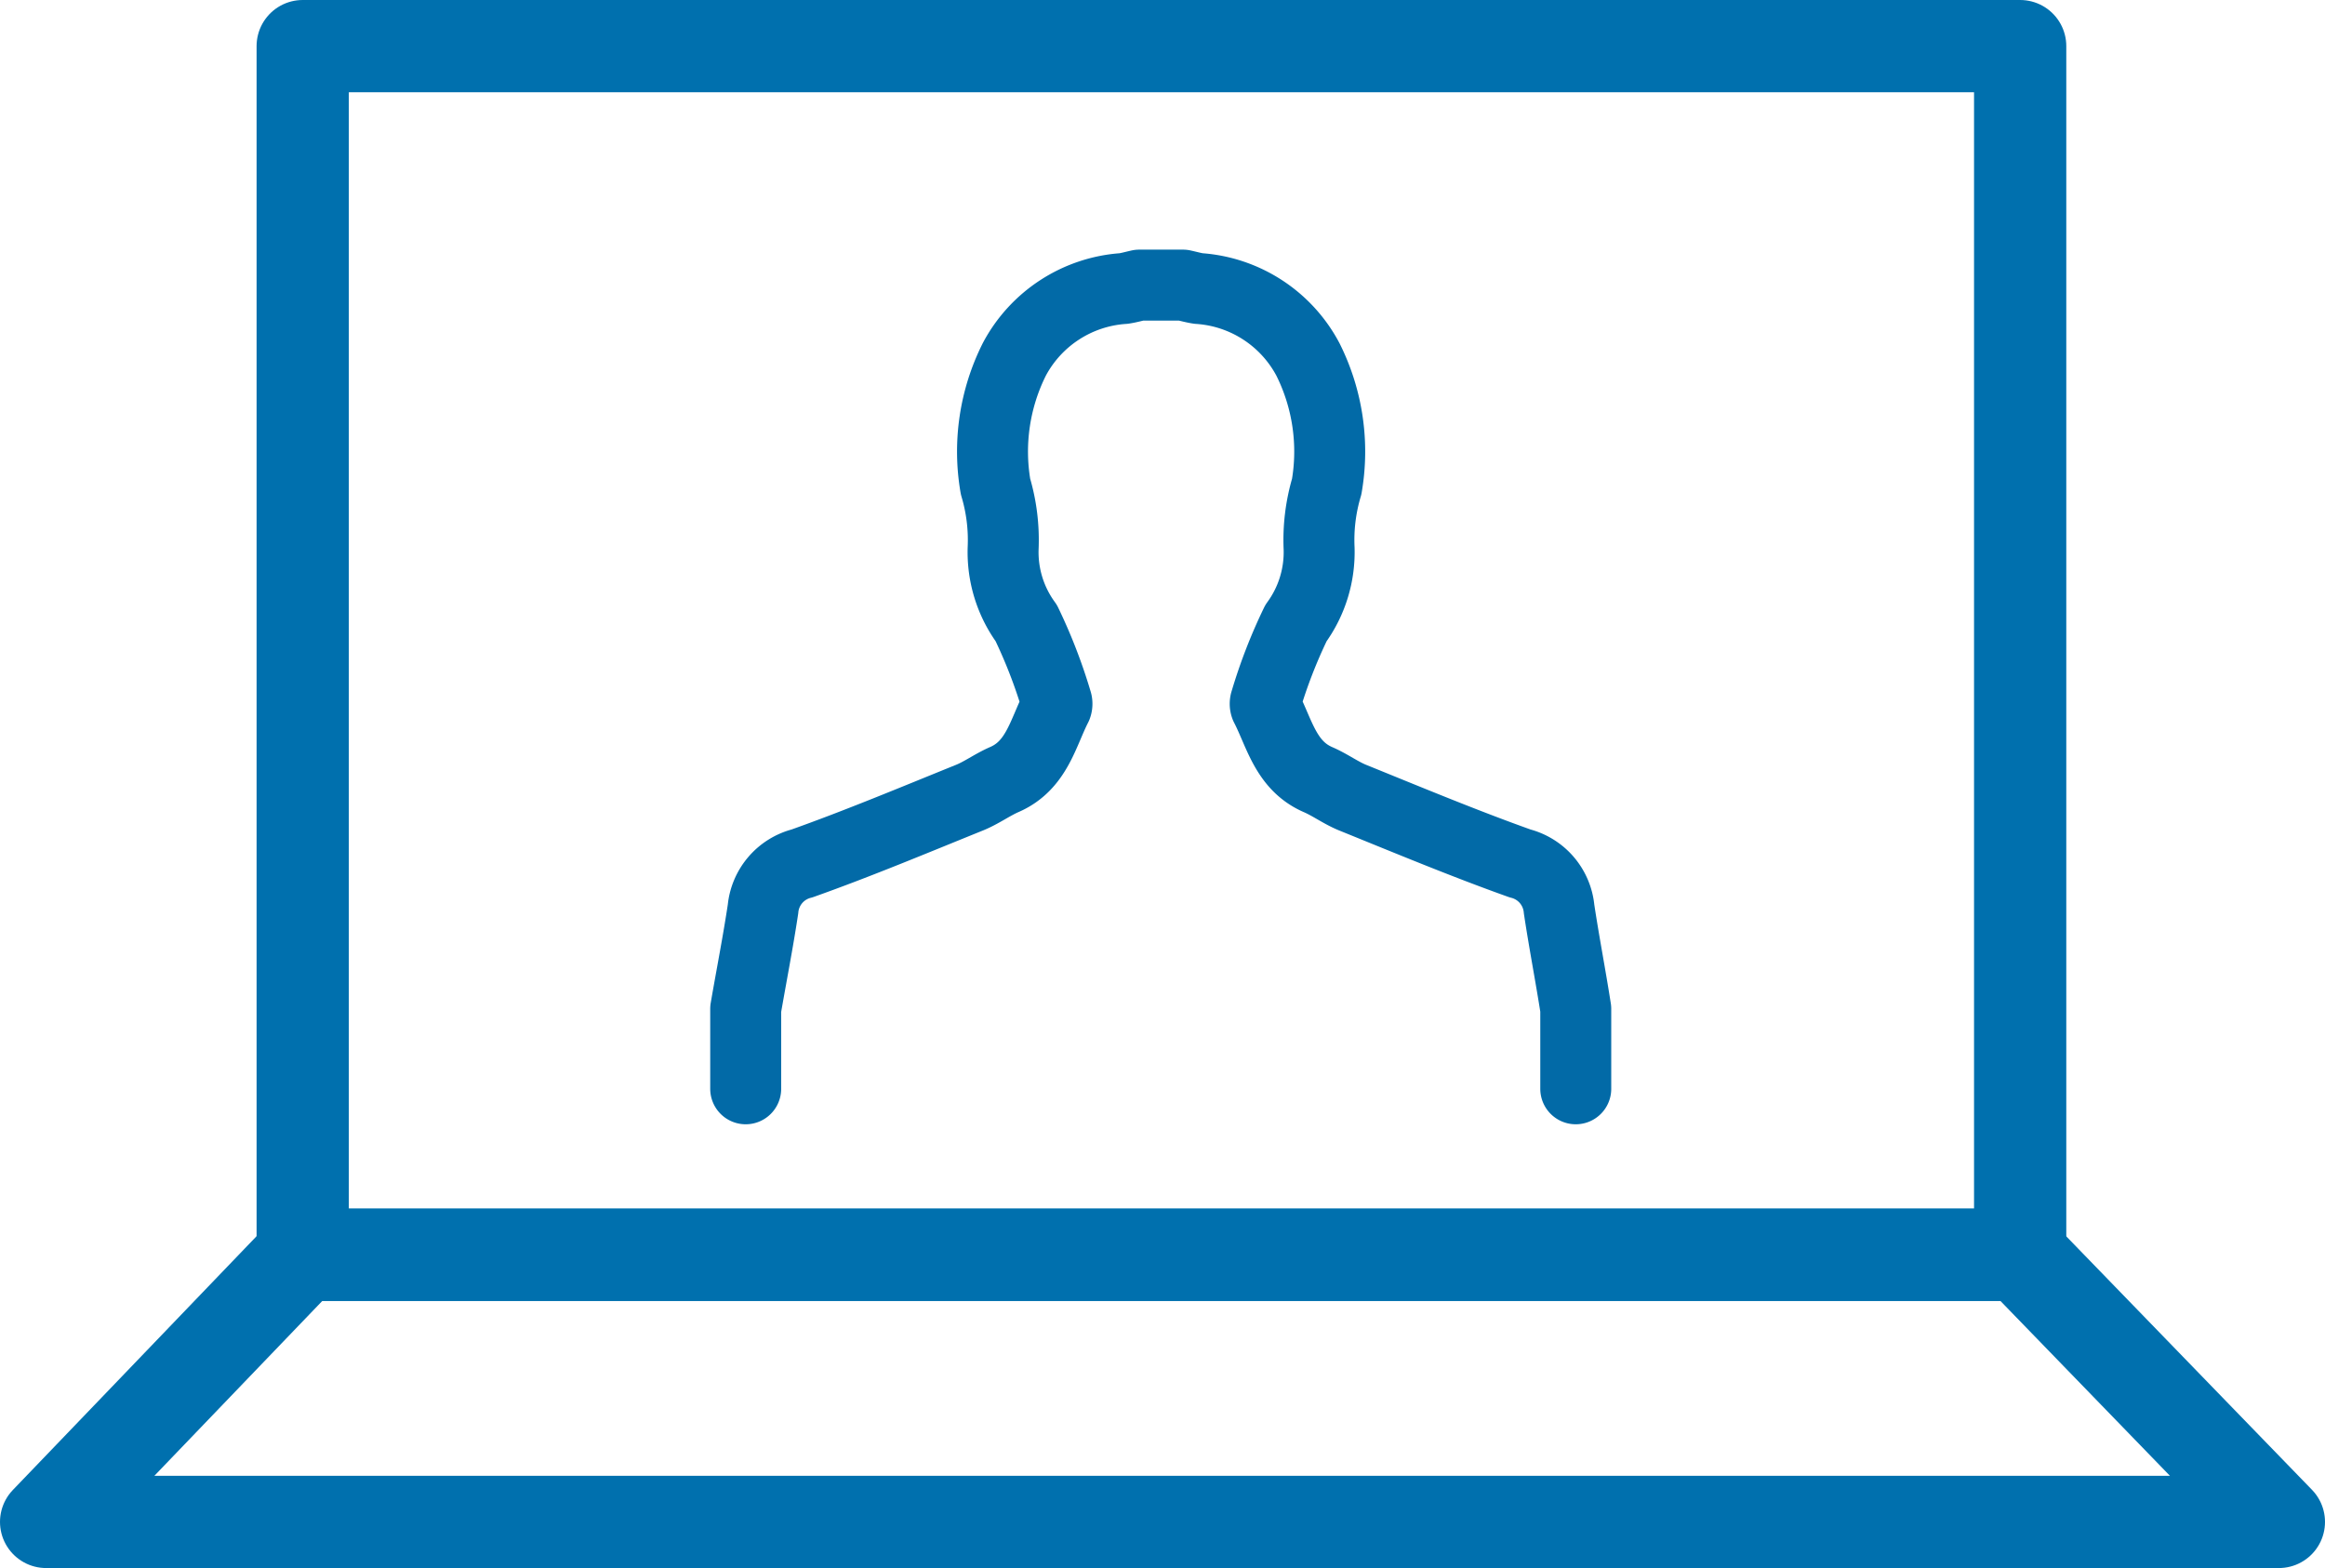 <svg xmlns="http://www.w3.org/2000/svg" width="32.766" height="22.098" viewBox="0 0 32.766 22.098">
  <g id="Group_2332" data-name="Group 2332" transform="translate(-469.425 -221.734)">
    <path id="Path_19029" data-name="Path 19029" d="M501.541,243.824H470.075l3.616-3.765h24.2Z" transform="translate(0 -0.642)" fill="none" stroke="#0070ae" stroke-linecap="round" stroke-linejoin="round" stroke-width="1.3"/>
    <rect id="Rectangle_3093" data-name="Rectangle 3093" width="24.204" height="17.033" transform="translate(473.691 222.384)" fill="none" stroke="#0070ae" stroke-linejoin="round" stroke-width="1.3"/>
    <path id="Path_19030" data-name="Path 19030" d="M519.285,234.891v-1.126c-.073-.468-.164-.936-.235-1.407a.733.733,0,0,0-.55-.643c-.793-.283-1.572-.608-2.352-.924-.173-.069-.326-.185-.5-.259-.452-.2-.538-.652-.733-1.029a.108.108,0,0,1,0-.075,7.283,7.283,0,0,1,.427-1.1,1.692,1.692,0,0,0,.326-1.051,2.631,2.631,0,0,1,.107-.872,2.9,2.9,0,0,0-.264-1.792,1.887,1.887,0,0,0-1.542-1c-.073-.011-.147-.032-.22-.048h-.615c-.073.016-.146.037-.22.048a1.888,1.888,0,0,0-1.542,1,2.9,2.9,0,0,0-.264,1.792,2.636,2.636,0,0,1,.107.872,1.692,1.692,0,0,0,.326,1.051,7.391,7.391,0,0,1,.426,1.1.108.108,0,0,1,0,.075c-.193.379-.279.831-.733,1.029-.171.074-.326.19-.5.259-.781.316-1.56.642-2.353.924a.733.733,0,0,0-.55.643c-.071.471-.163.938-.244,1.407v1.126" transform="translate(-27.653 2.187)" fill="none" stroke="#026aa7" stroke-linecap="round" stroke-linejoin="round" stroke-width="1"/>
  </g>
</svg>
